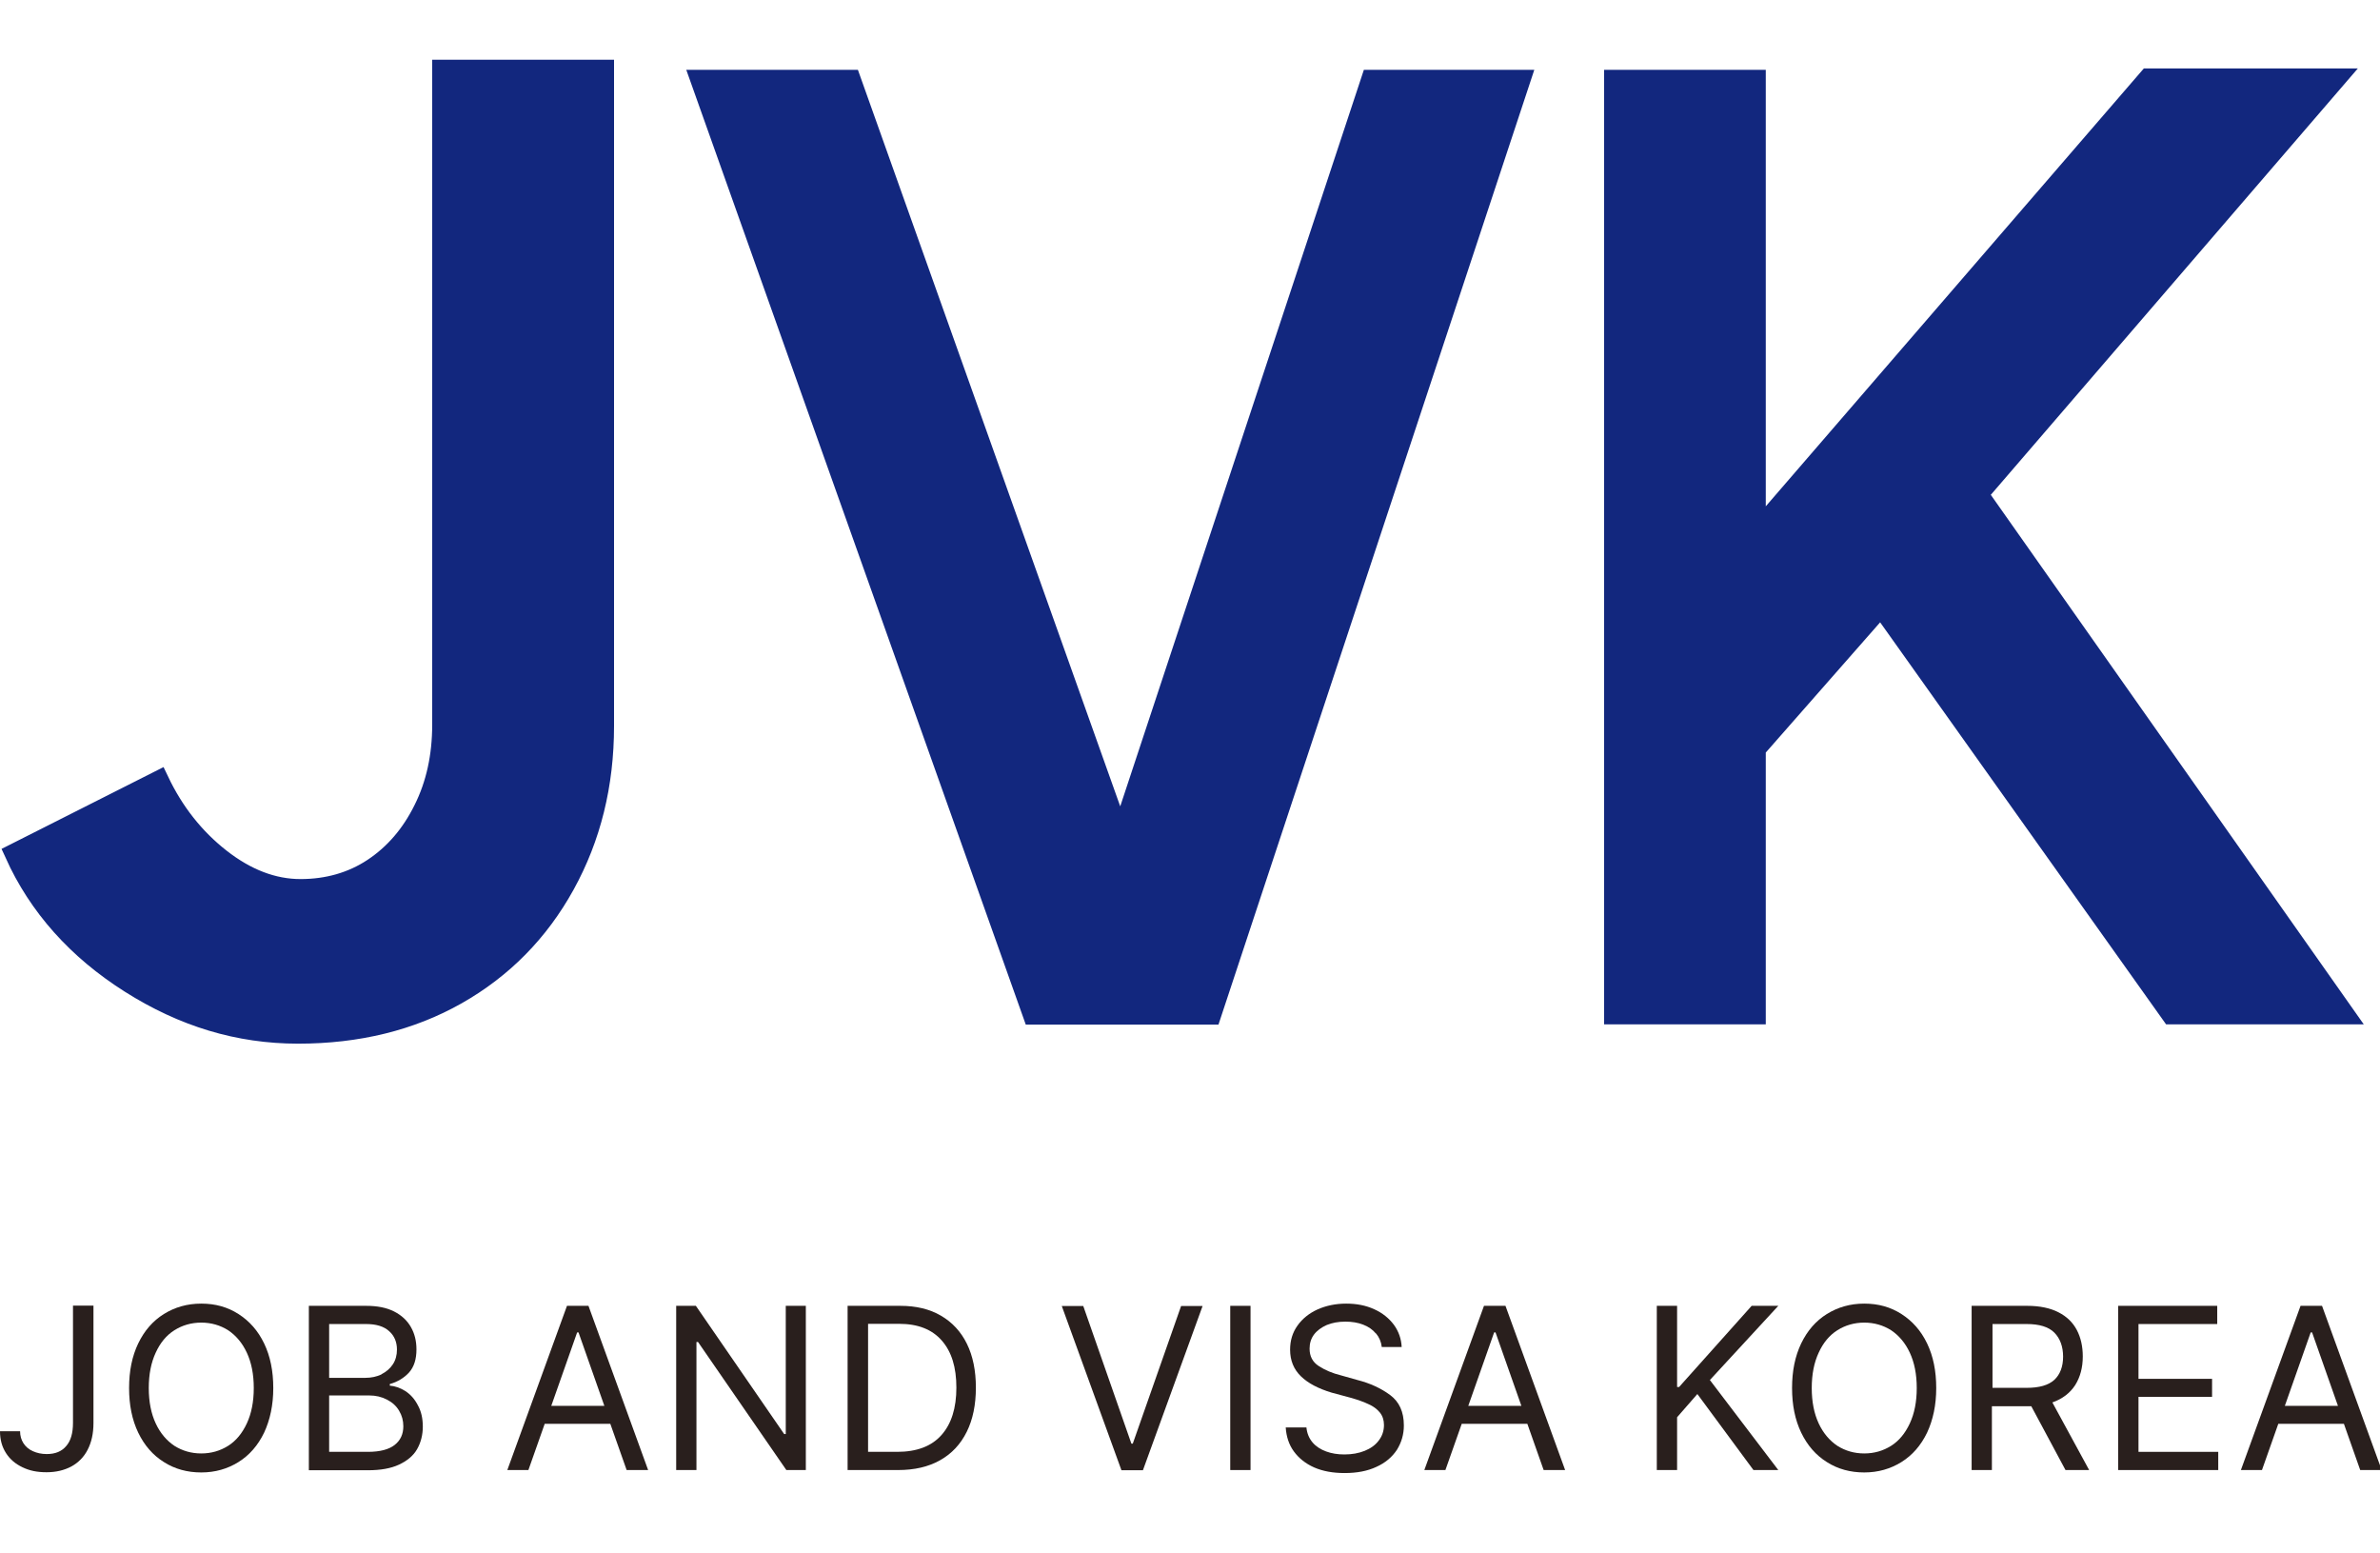 <svg width="118" height="77" viewBox="0 0 118 77" fill="none" xmlns="http://www.w3.org/2000/svg">
<g clip-path="url(#clip0_1386_41544)">
<path d="M4.634 64.731V70.541C4.634 71.057 4.536 71.493 4.348 71.86C4.161 72.227 3.885 72.504 3.54 72.693C3.185 72.881 2.781 72.98 2.307 72.98C1.834 72.98 1.459 72.901 1.114 72.733C0.759 72.564 0.493 72.336 0.296 72.028C0.099 71.721 0 71.364 0 70.948H0.996C0.996 71.176 1.055 71.374 1.163 71.543C1.272 71.711 1.43 71.85 1.637 71.939C1.834 72.028 2.061 72.078 2.317 72.078C2.741 72.078 3.057 71.949 3.283 71.681C3.51 71.424 3.619 71.037 3.619 70.531V64.721H4.634V64.731Z" fill="#291F1D"/>
<path d="M13.095 71.017C12.789 71.651 12.365 72.137 11.823 72.475C11.281 72.812 10.669 72.99 9.979 72.99C9.289 72.99 8.668 72.822 8.125 72.475C7.583 72.137 7.159 71.651 6.853 71.017C6.548 70.382 6.4 69.648 6.4 68.806C6.4 67.963 6.548 67.229 6.853 66.594C7.159 65.96 7.583 65.474 8.125 65.137C8.668 64.8 9.279 64.621 9.979 64.621C10.679 64.621 11.281 64.79 11.823 65.137C12.365 65.484 12.789 65.96 13.095 66.594C13.401 67.229 13.549 67.963 13.549 68.806C13.549 69.648 13.391 70.382 13.095 71.017ZM12.237 67.051C12.01 66.565 11.695 66.198 11.31 65.94C10.916 65.692 10.472 65.563 9.979 65.563C9.486 65.563 9.042 65.692 8.648 65.94C8.254 66.188 7.948 66.555 7.721 67.051C7.494 67.537 7.376 68.121 7.376 68.806C7.376 69.49 7.494 70.075 7.721 70.561C7.948 71.047 8.263 71.413 8.648 71.671C9.042 71.919 9.486 72.048 9.979 72.048C10.472 72.048 10.916 71.919 11.31 71.671C11.705 71.423 12.01 71.047 12.237 70.561C12.464 70.075 12.582 69.49 12.582 68.806C12.582 68.121 12.464 67.537 12.237 67.051Z" fill="#291F1D"/>
<path d="M15.313 64.731H18.153C18.705 64.731 19.159 64.82 19.534 65.008C19.908 65.197 20.184 65.454 20.372 65.782C20.559 66.109 20.648 66.476 20.648 66.892C20.648 67.378 20.529 67.755 20.283 68.033C20.037 68.3 19.721 68.499 19.326 68.608V68.687C19.583 68.707 19.839 68.796 20.096 68.955C20.352 69.123 20.559 69.351 20.717 69.659C20.884 69.956 20.963 70.313 20.963 70.72C20.963 71.126 20.865 71.513 20.677 71.84C20.49 72.167 20.184 72.415 19.78 72.604C19.376 72.792 18.863 72.881 18.252 72.881H15.313V64.741V64.731ZM18.912 68.122C19.149 68.003 19.336 67.844 19.474 67.636C19.613 67.428 19.681 67.18 19.681 66.902C19.681 66.525 19.553 66.218 19.297 65.99C19.041 65.752 18.656 65.633 18.153 65.633H16.319V68.3H18.124C18.41 68.3 18.676 68.241 18.912 68.132V68.122ZM19.573 71.622C19.859 71.394 19.997 71.087 19.997 70.7C19.997 70.422 19.928 70.165 19.79 69.936C19.652 69.698 19.455 69.52 19.189 69.381C18.922 69.242 18.636 69.173 18.301 69.173H16.319V71.969H18.242C18.843 71.969 19.287 71.85 19.573 71.622Z" fill="#291F1D"/>
<path d="M25.153 72.871L28.111 64.731H29.176L32.134 72.871H31.069L30.26 70.581H27.006L26.198 72.871H25.143H25.153ZM29.964 69.689L28.683 66.049H28.614L27.332 69.689H29.974H29.964Z" fill="#291F1D"/>
<path d="M39.953 72.871H38.987L34.609 66.525H34.53V72.871H33.525V64.731H34.501L38.879 71.087H38.958V64.731H39.953V72.871Z" fill="#291F1D"/>
<path d="M42.024 72.871V64.731H44.637C45.416 64.731 46.086 64.889 46.648 65.217C47.21 65.544 47.644 66.01 47.94 66.615C48.236 67.219 48.384 67.943 48.384 68.786C48.384 69.629 48.236 70.363 47.93 70.978C47.624 71.592 47.191 72.058 46.609 72.385C46.027 72.713 45.337 72.871 44.528 72.871H42.014H42.024ZM44.479 71.969C45.455 71.969 46.185 71.692 46.678 71.136C47.171 70.581 47.417 69.798 47.417 68.786C47.417 67.775 47.181 67.011 46.697 66.456C46.214 65.901 45.514 65.623 44.578 65.623H43.039V71.969H44.479Z" fill="#291F1D"/>
<path d="M56.074 71.562H56.163L58.559 64.74H59.624L56.666 72.881H55.601L52.643 64.74H53.708L56.094 71.562H56.074Z" fill="#291F1D"/>
<path d="M62.001 72.871H60.995V64.731H62.001V72.871Z" fill="#291F1D"/>
<path d="M68.213 66.099C68.055 65.91 67.848 65.762 67.582 65.662C67.325 65.563 67.029 65.514 66.704 65.514C66.349 65.514 66.043 65.573 65.777 65.682C65.511 65.801 65.294 65.96 65.146 66.158C64.998 66.357 64.929 66.594 64.929 66.852C64.929 67.229 65.077 67.517 65.383 67.715C65.689 67.913 66.053 68.072 66.497 68.181L67.306 68.409C67.927 68.568 68.469 68.816 68.923 69.153C69.376 69.49 69.603 69.986 69.603 70.66C69.603 71.106 69.485 71.503 69.258 71.87C69.021 72.227 68.686 72.514 68.242 72.713C67.799 72.921 67.276 73.02 66.665 73.02C66.093 73.02 65.59 72.931 65.156 72.742C64.732 72.554 64.397 72.286 64.15 71.949C63.904 71.612 63.776 71.215 63.746 70.759H64.772C64.801 71.047 64.9 71.294 65.077 71.503C65.255 71.711 65.481 71.85 65.748 71.949C66.014 72.048 66.32 72.098 66.655 72.098C67.029 72.098 67.365 72.038 67.661 71.919C67.956 71.8 68.193 71.632 68.361 71.404C68.528 71.186 68.617 70.928 68.617 70.64C68.617 70.392 68.548 70.184 68.41 70.015C68.272 69.847 68.085 69.708 67.858 69.609C67.631 69.5 67.355 69.401 67.02 69.302L66.024 69.034C65.363 68.835 64.85 68.568 64.496 68.221C64.141 67.874 63.963 67.437 63.963 66.902C63.963 66.456 64.081 66.059 64.328 65.712C64.574 65.365 64.91 65.097 65.324 64.909C65.748 64.721 66.221 64.621 66.744 64.621C67.266 64.621 67.72 64.711 68.134 64.899C68.548 65.087 68.864 65.345 69.11 65.672C69.347 66 69.475 66.367 69.495 66.773H68.508C68.479 66.515 68.38 66.287 68.223 66.099H68.213Z" fill="#291F1D"/>
<path d="M70.618 72.871L73.576 64.731H74.641L77.599 72.871H76.534L75.726 70.581H72.472L71.663 72.871H70.608H70.618ZM75.43 69.689L74.148 66.049H74.079L72.797 69.689H75.44H75.43Z" fill="#291F1D"/>
<path d="M82.144 64.731H83.15V68.756H83.248L86.847 64.731H88.168L84.776 68.409L88.168 72.871H86.936L84.155 69.103L83.15 70.254V72.871H82.144V64.731Z" fill="#291F1D"/>
<path d="M95.545 71.017C95.239 71.651 94.815 72.137 94.273 72.475C93.731 72.812 93.119 72.99 92.429 72.99C91.739 72.99 91.118 72.822 90.575 72.475C90.033 72.137 89.609 71.651 89.303 71.017C88.998 70.382 88.85 69.648 88.85 68.806C88.85 67.963 88.998 67.229 89.303 66.594C89.609 65.96 90.033 65.474 90.575 65.137C91.118 64.8 91.729 64.621 92.429 64.621C93.129 64.621 93.731 64.79 94.273 65.137C94.815 65.484 95.239 65.96 95.545 66.594C95.85 67.229 95.998 67.963 95.998 68.806C95.998 69.648 95.841 70.382 95.545 71.017ZM94.687 67.051C94.46 66.565 94.145 66.198 93.76 65.94C93.366 65.692 92.922 65.563 92.429 65.563C91.936 65.563 91.492 65.692 91.098 65.94C90.704 66.188 90.398 66.555 90.171 67.051C89.944 67.537 89.826 68.121 89.826 68.806C89.826 69.49 89.944 70.075 90.171 70.561C90.398 71.047 90.713 71.413 91.098 71.671C91.492 71.919 91.936 72.048 92.429 72.048C92.922 72.048 93.366 71.919 93.76 71.671C94.155 71.423 94.46 71.047 94.687 70.561C94.914 70.075 95.032 69.49 95.032 68.806C95.032 68.121 94.914 67.537 94.687 67.051Z" fill="#291F1D"/>
<path d="M97.763 64.731H100.514C101.125 64.731 101.647 64.84 102.052 65.048C102.466 65.256 102.771 65.554 102.969 65.93C103.166 66.307 103.264 66.744 103.264 67.239C103.264 67.795 103.136 68.261 102.89 68.657C102.633 69.054 102.259 69.341 101.756 69.52L103.58 72.871H102.407L100.711 69.708H100.514H98.758V72.871H97.753V64.731H97.763ZM100.484 68.796C101.105 68.796 101.559 68.667 101.854 68.4C102.14 68.132 102.288 67.745 102.288 67.249C102.288 66.754 102.14 66.347 101.854 66.059C101.569 65.772 101.105 65.633 100.484 65.633H98.788V68.796H100.494H100.484Z" fill="#291F1D"/>
<path d="M105.02 64.731H109.93V65.633H106.026V68.35H109.674V69.242H106.026V71.969H109.98V72.871H105.02V64.731Z" fill="#291F1D"/>
<path d="M111.103 72.871L114.061 64.731H115.126L118.084 72.871H117.019L116.211 70.581H112.957L112.148 72.871H111.093H111.103ZM115.915 69.689L114.633 66.049H114.564L113.282 69.689H115.925H115.915Z" fill="#291F1D"/>
<path d="M28.002 43.858C26.71 46.198 24.915 48.013 22.638 49.302C20.36 50.591 17.737 51.235 14.779 51.235C11.821 51.235 9.09 50.403 6.457 48.737C3.825 47.071 1.912 44.929 0.729 42.311L7.877 38.702C8.617 40.259 9.632 41.548 10.924 42.559C12.216 43.571 13.547 44.076 14.898 44.076C16.248 44.076 17.461 43.729 18.506 43.035C19.552 42.341 20.39 41.369 21.001 40.13C21.622 38.891 21.928 37.483 21.928 35.926V3.462H29.944V35.985C29.944 38.901 29.293 41.518 28.002 43.858Z" fill="#12277E" stroke="#12277E" stroke-miterlimit="10"/>
<path d="M60.412 50.789H50.857L34.026 3.462H42.535L55.541 39.971L67.62 3.462H76.07L60.412 50.789Z" fill="#12277E"/>
<path d="M98.699 24.523L117.196 50.779H107.395L93.217 30.849L87.547 37.304V50.779H79.531V3.462H87.547V25.098L106.291 3.393H116.901L98.709 24.523H98.699Z" fill="#12277E"/>
</g>
<defs>
<clipPath id="clip0_1386_41544">
<rect width="118" height="77" fill="white"/>
</clipPath>
</defs>
</svg>
